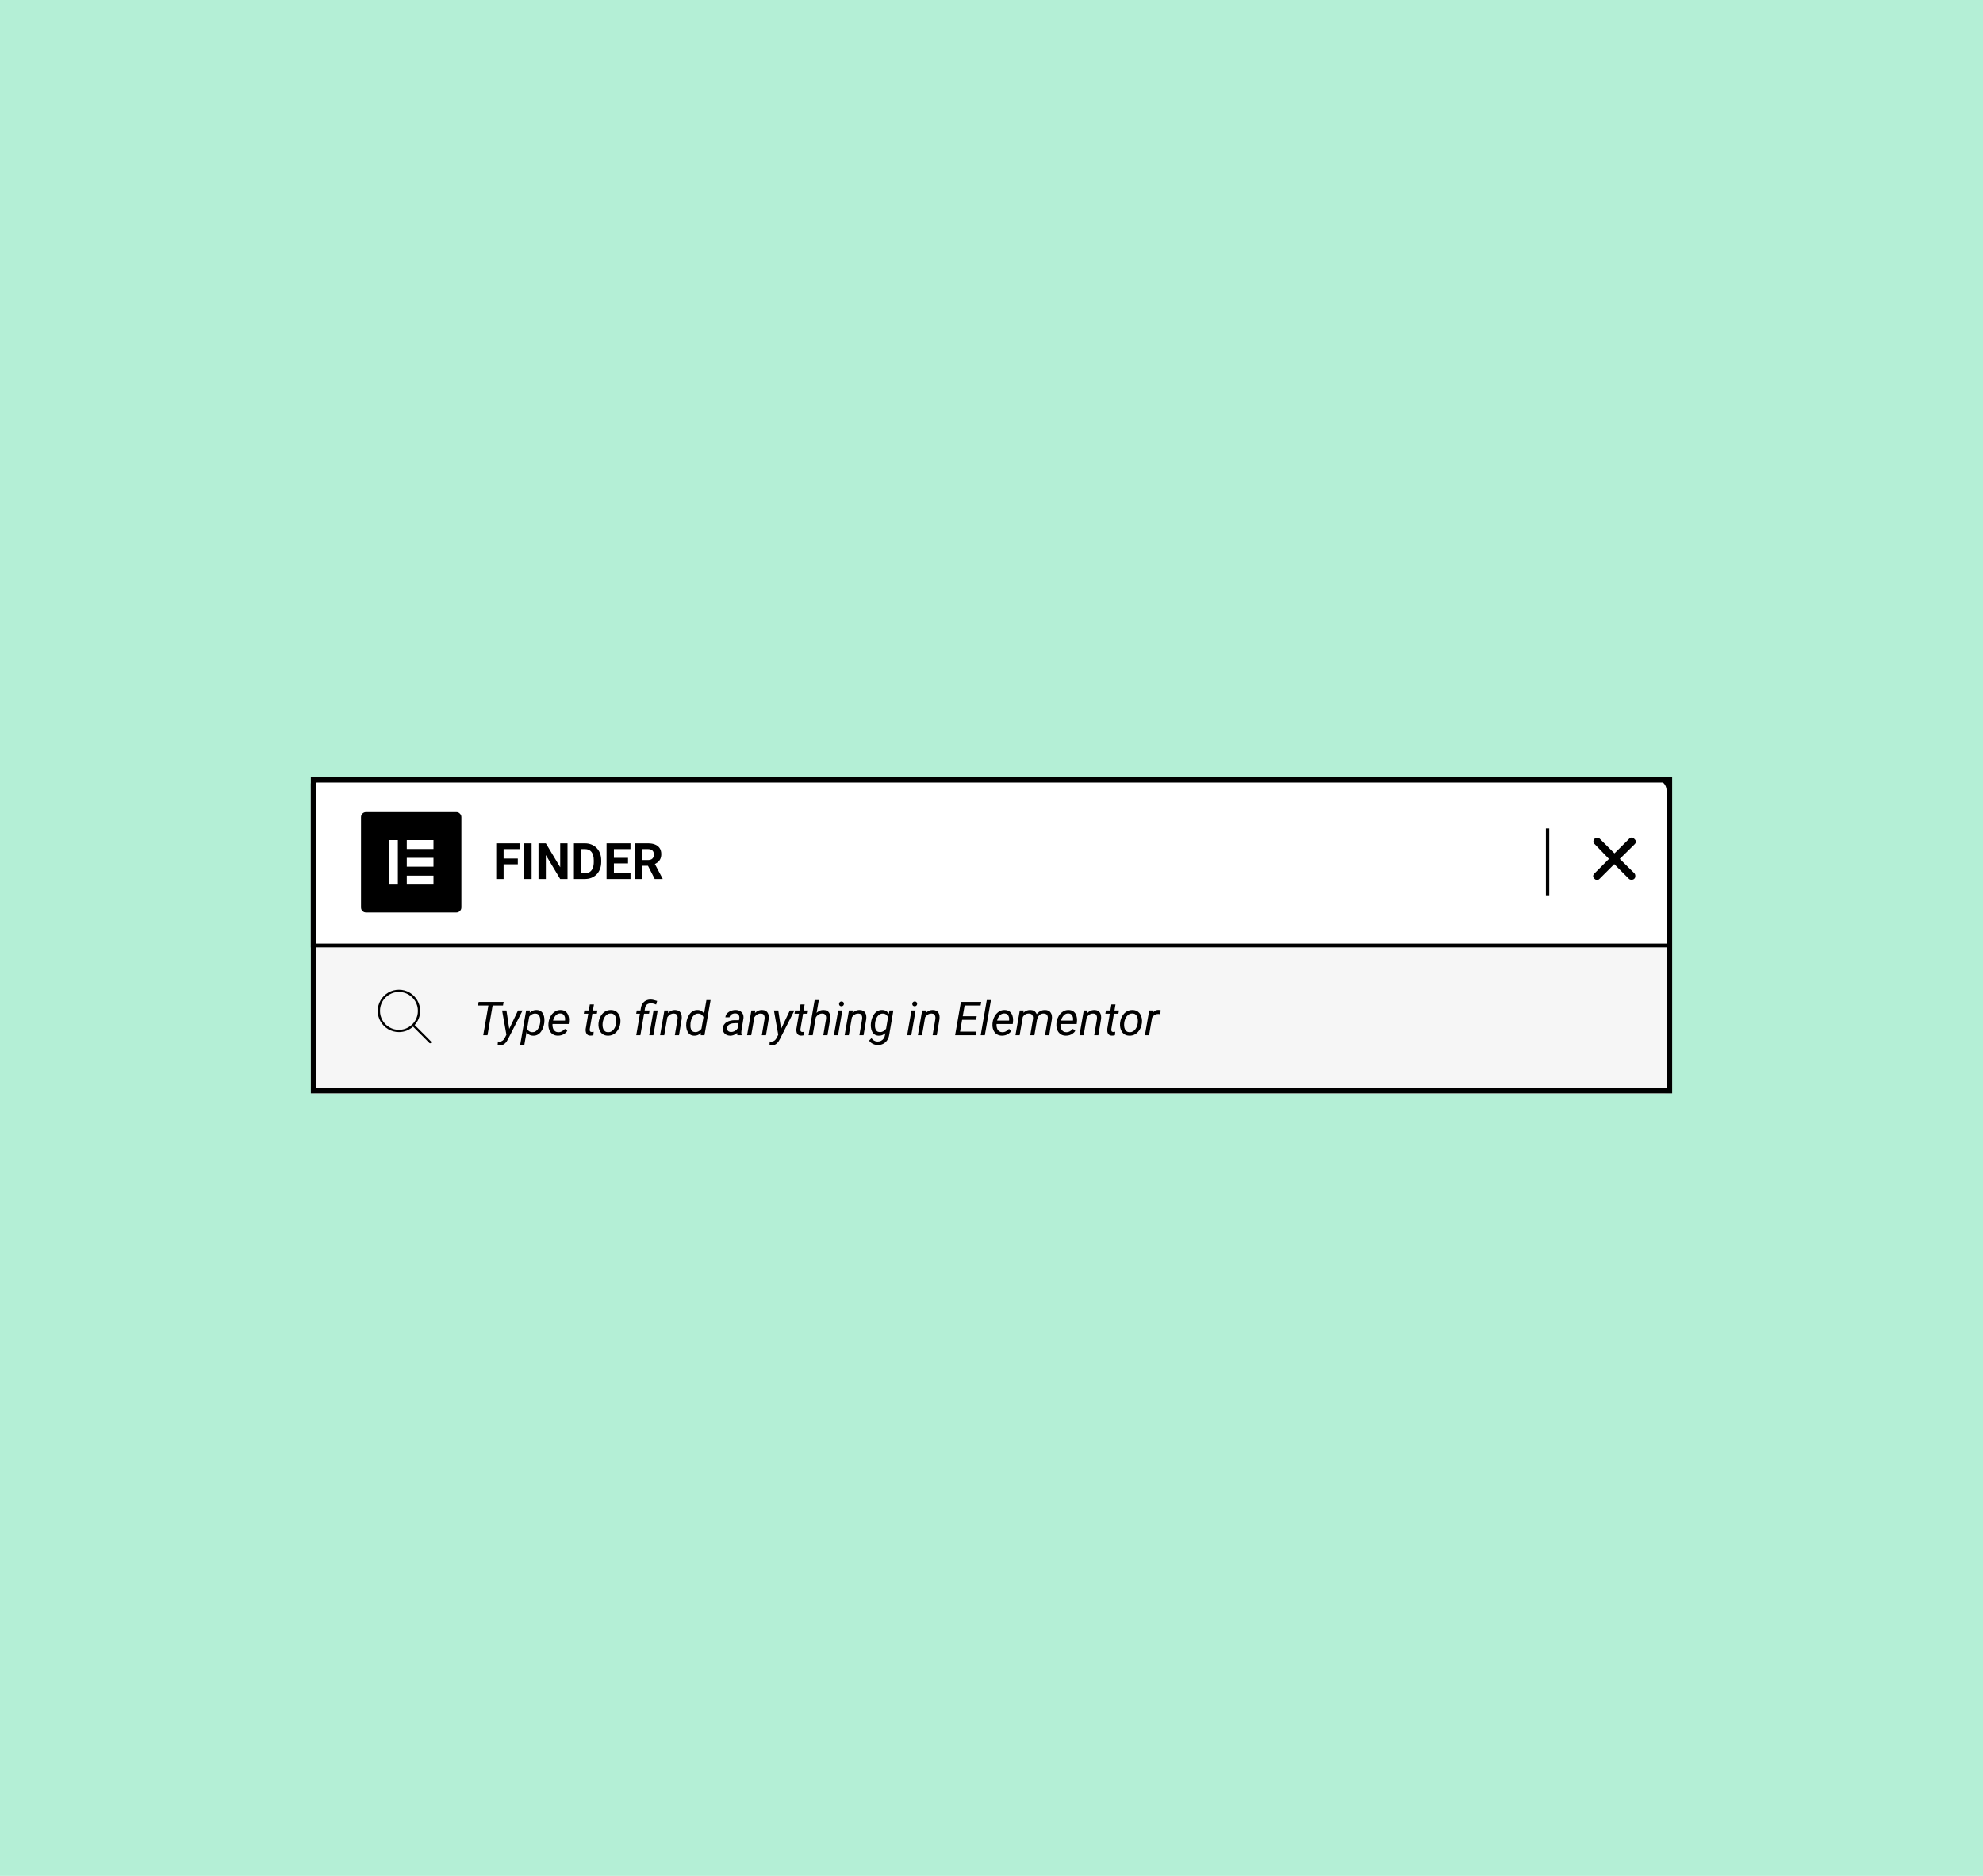 <svg xmlns="http://www.w3.org/2000/svg" width="370" height="350" viewBox="0 0 370 350" fill="none"><rect width="370" height="350" fill="#B4EFD6"></rect><g clip-path="url(#clip0_47_2315)"><rect x="58" y="145" width="254" height="59" fill="white"></rect><rect x="58" y="145.197" width="253.301" height="59.3" rx="1.873" fill="#F6F6F6"></rect><path d="M80.412 194.295L77.376 191.249C77.695 190.889 77.945 190.49 78.125 190.05C78.305 189.584 78.394 189.105 78.394 188.612C78.394 187.9 78.215 187.234 77.855 186.615C77.502 186.022 77.029 185.549 76.437 185.197C75.818 184.837 75.152 184.657 74.439 184.657C73.727 184.657 73.061 184.837 72.442 185.197C71.849 185.549 71.377 186.022 71.024 186.615C70.664 187.234 70.484 187.9 70.484 188.612C70.484 189.325 70.664 189.99 71.024 190.61C71.377 191.202 71.849 191.675 72.442 192.028C73.061 192.387 73.727 192.567 74.439 192.567C74.939 192.567 75.418 192.477 75.877 192.298C76.317 192.118 76.716 191.868 77.076 191.549L80.112 194.585C80.165 194.625 80.219 194.645 80.272 194.645C80.325 194.645 80.372 194.625 80.412 194.585C80.452 194.545 80.472 194.495 80.472 194.435C80.472 194.382 80.452 194.335 80.412 194.295ZM70.904 188.612C70.904 187.973 71.064 187.377 71.383 186.824C71.696 186.292 72.122 185.869 72.662 185.556C73.208 185.236 73.8 185.077 74.439 185.077C75.079 185.077 75.671 185.236 76.217 185.556C76.756 185.869 77.183 186.292 77.496 186.824C77.815 187.377 77.975 187.973 77.975 188.612C77.975 189.251 77.815 189.847 77.496 190.4C77.183 190.933 76.756 191.355 76.217 191.668C75.671 191.988 75.079 192.148 74.439 192.148C73.8 192.148 73.208 191.988 72.662 191.668C72.122 191.355 71.696 190.929 71.383 190.39C71.064 189.844 70.904 189.251 70.904 188.612Z" fill="black"></path><path d="M92.035 186.934L90.959 193.146H90.166L91.245 186.934H92.035ZM93.972 186.934L93.853 187.608H89.193L89.312 186.934H93.972ZM94.71 192.622L96.656 188.53H97.509L94.8 193.863C94.729 194.014 94.645 194.159 94.548 194.299C94.454 194.438 94.346 194.563 94.224 194.674C94.104 194.785 93.969 194.872 93.818 194.934C93.668 194.997 93.501 195.028 93.319 195.028C93.242 195.025 93.165 195.017 93.089 195.003C93.009 194.988 92.932 194.973 92.858 194.956L92.905 194.307C92.939 194.313 92.974 194.317 93.008 194.32C93.042 194.326 93.075 194.33 93.106 194.333C93.296 194.338 93.46 194.311 93.597 194.252C93.736 194.192 93.855 194.104 93.955 193.987C94.057 193.87 94.148 193.731 94.228 193.569L94.71 192.622ZM94.497 188.53L95.047 192.157L95.099 192.972L94.522 193.253L93.686 188.53H94.497ZM98.785 189.464L97.838 194.922H97.061L98.171 188.53H98.879L98.785 189.464ZM101.563 190.774L101.555 190.864C101.518 191.142 101.449 191.424 101.35 191.708C101.253 191.99 101.121 192.248 100.953 192.481C100.785 192.714 100.579 192.9 100.334 193.04C100.092 193.179 99.808 193.245 99.481 193.236C99.193 193.23 98.947 193.168 98.743 193.048C98.538 192.926 98.373 192.765 98.248 192.566C98.122 192.364 98.033 192.139 97.979 191.892C97.927 191.642 97.91 191.386 97.927 191.124L97.987 190.65C98.036 190.371 98.117 190.1 98.231 189.835C98.347 189.568 98.495 189.327 98.674 189.114C98.853 188.901 99.065 188.734 99.31 188.615C99.558 188.493 99.838 188.436 100.151 188.444C100.466 188.453 100.722 188.53 100.919 188.675C101.118 188.817 101.269 189.003 101.371 189.234C101.476 189.461 101.542 189.71 101.567 189.98C101.593 190.248 101.592 190.512 101.563 190.774ZM100.778 190.859L100.791 190.765C100.811 190.595 100.815 190.414 100.804 190.224C100.795 190.033 100.759 189.855 100.697 189.69C100.637 189.522 100.542 189.384 100.411 189.276C100.283 189.168 100.108 189.111 99.886 189.106C99.71 189.1 99.542 189.13 99.383 189.195C99.226 189.258 99.084 189.347 98.956 189.464C98.828 189.578 98.718 189.71 98.627 189.861C98.536 190.009 98.469 190.165 98.427 190.33L98.243 191.444C98.24 191.646 98.285 191.834 98.376 192.007C98.467 192.178 98.59 192.316 98.747 192.421C98.906 192.526 99.087 192.582 99.289 192.587C99.525 192.593 99.73 192.546 99.903 192.447C100.08 192.344 100.227 192.208 100.347 192.037C100.466 191.864 100.562 191.674 100.633 191.47C100.704 191.262 100.752 191.058 100.778 190.859ZM104.089 193.232C103.773 193.226 103.499 193.164 103.266 193.044C103.035 192.922 102.846 192.758 102.698 192.553C102.553 192.346 102.449 192.11 102.387 191.845C102.324 191.58 102.306 191.303 102.331 191.013L102.348 190.829C102.377 190.534 102.449 190.243 102.566 189.959C102.682 189.672 102.838 189.413 103.031 189.182C103.227 188.952 103.458 188.77 103.722 188.636C103.99 188.5 104.285 188.436 104.61 188.444C104.931 188.45 105.199 188.518 105.412 188.649C105.625 188.78 105.792 188.953 105.911 189.17C106.034 189.383 106.113 189.623 106.15 189.891C106.187 190.155 106.19 190.427 106.159 190.706L106.112 191.06H102.762L102.865 190.416L105.42 190.42L105.433 190.352C105.462 190.147 105.45 189.949 105.399 189.758C105.348 189.568 105.254 189.411 105.118 189.289C104.984 189.164 104.803 189.098 104.576 189.093C104.34 189.084 104.135 189.133 103.961 189.238C103.788 189.34 103.643 189.48 103.526 189.656C103.409 189.83 103.317 190.02 103.249 190.228C103.183 190.433 103.138 190.633 103.112 190.829L103.095 191.009C103.078 191.191 103.084 191.374 103.112 191.559C103.14 191.744 103.195 191.913 103.274 192.067C103.357 192.218 103.47 192.341 103.616 192.438C103.761 192.532 103.94 192.582 104.153 192.587C104.412 192.593 104.644 192.538 104.849 192.421C105.056 192.302 105.246 192.151 105.416 191.969L105.856 192.344C105.722 192.541 105.563 192.706 105.378 192.839C105.193 192.973 104.991 193.073 104.772 193.138C104.553 193.203 104.325 193.235 104.089 193.232ZM111.467 188.53L111.36 189.135H108.932L109.039 188.53H111.467ZM110.055 187.407H110.823L110.042 192.011C110.033 192.111 110.036 192.201 110.05 192.28C110.064 192.36 110.099 192.424 110.153 192.472C110.207 192.518 110.289 192.542 110.4 192.545C110.463 192.545 110.524 192.541 110.584 192.532C110.646 192.521 110.709 192.511 110.771 192.502L110.716 193.151C110.625 193.176 110.531 193.195 110.434 193.206C110.34 193.22 110.247 193.226 110.153 193.223C109.917 193.22 109.732 193.161 109.598 193.044C109.464 192.927 109.373 192.777 109.325 192.592C109.276 192.407 109.262 192.209 109.282 191.999L110.055 187.407ZM111.672 190.915L111.685 190.817C111.719 190.507 111.795 190.208 111.915 189.921C112.037 189.633 112.198 189.377 112.397 189.153C112.596 188.928 112.832 188.751 113.105 188.623C113.379 188.495 113.683 188.436 114.019 188.444C114.343 188.45 114.62 188.52 114.851 188.653C115.084 188.787 115.272 188.965 115.414 189.187C115.559 189.406 115.66 189.653 115.717 189.929C115.774 190.205 115.788 190.49 115.76 190.783L115.751 190.881C115.714 191.191 115.634 191.488 115.512 191.772C115.39 192.057 115.228 192.31 115.026 192.532C114.827 192.754 114.59 192.929 114.317 193.057C114.044 193.182 113.741 193.24 113.408 193.232C113.087 193.226 112.81 193.158 112.576 193.027C112.346 192.893 112.16 192.717 112.017 192.498C111.875 192.279 111.776 192.033 111.719 191.76C111.662 191.487 111.646 191.205 111.672 190.915ZM112.453 190.817L112.444 190.919C112.424 191.098 112.423 191.285 112.44 191.478C112.46 191.672 112.505 191.851 112.576 192.016C112.65 192.181 112.757 192.316 112.896 192.421C113.036 192.526 113.216 192.582 113.438 192.587C113.674 192.593 113.882 192.548 114.061 192.451C114.241 192.351 114.393 192.218 114.518 192.05C114.646 191.882 114.747 191.696 114.821 191.491C114.898 191.286 114.949 191.083 114.974 190.881L114.983 190.783C115.003 190.603 115.003 190.417 114.983 190.224C114.966 190.027 114.92 189.845 114.846 189.677C114.775 189.507 114.67 189.369 114.531 189.263C114.391 189.155 114.211 189.098 113.989 189.093C113.753 189.084 113.544 189.131 113.361 189.234C113.182 189.333 113.03 189.468 112.905 189.639C112.78 189.81 112.679 189.999 112.602 190.206C112.528 190.411 112.478 190.615 112.453 190.817ZM119.489 193.146H118.717L119.574 188.133C119.62 187.794 119.724 187.501 119.886 187.254C120.048 187.006 120.26 186.817 120.522 186.686C120.786 186.552 121.092 186.488 121.439 186.494C121.641 186.5 121.839 186.53 122.032 186.584C122.228 186.635 122.422 186.692 122.612 186.754L122.425 187.429C122.274 187.36 122.117 187.305 121.955 187.262C121.796 187.22 121.634 187.198 121.469 187.198C121.153 187.193 120.899 187.269 120.705 187.429C120.515 187.585 120.395 187.818 120.347 188.128L119.489 193.146ZM121.209 188.53L121.098 189.135H118.704L118.815 188.53H121.209ZM122.715 188.53L121.913 193.146H121.14L121.943 188.53H122.715ZM124.558 189.562L123.935 193.146H123.163L123.965 188.53H124.695L124.558 189.562ZM124.2 190.663L123.884 190.655C123.924 190.379 123.996 190.108 124.102 189.844C124.21 189.576 124.351 189.336 124.524 189.123C124.7 188.909 124.91 188.741 125.151 188.619C125.396 188.494 125.675 188.436 125.988 188.444C126.235 188.45 126.441 188.498 126.606 188.589C126.774 188.677 126.905 188.798 126.999 188.952C127.093 189.106 127.155 189.283 127.187 189.485C127.218 189.684 127.221 189.896 127.195 190.121L126.692 193.146H125.915L126.427 190.108C126.447 189.923 126.44 189.757 126.406 189.609C126.375 189.458 126.303 189.339 126.193 189.251C126.084 189.16 125.928 189.111 125.723 189.106C125.507 189.1 125.312 189.141 125.139 189.229C124.965 189.318 124.813 189.438 124.682 189.592C124.554 189.743 124.449 189.912 124.366 190.1C124.287 190.285 124.231 190.472 124.2 190.663ZM130.835 192.203L131.808 186.592H132.585L131.445 193.146H130.741L130.835 192.203ZM128.053 190.923L128.062 190.834C128.098 190.549 128.167 190.265 128.266 189.98C128.369 189.696 128.507 189.436 128.68 189.199C128.854 188.963 129.064 188.776 129.312 188.636C129.559 188.497 129.848 188.431 130.178 188.44C130.474 188.448 130.721 188.518 130.92 188.649C131.12 188.78 131.276 188.953 131.39 189.17C131.506 189.383 131.585 189.618 131.625 189.874C131.667 190.13 131.68 190.387 131.663 190.646L131.616 191.039C131.568 191.314 131.488 191.585 131.377 191.849C131.266 192.114 131.122 192.353 130.946 192.566C130.773 192.777 130.563 192.943 130.319 193.065C130.077 193.188 129.8 193.245 129.487 193.236C129.185 193.225 128.935 193.146 128.736 193.001C128.539 192.856 128.386 192.67 128.275 192.442C128.167 192.212 128.096 191.965 128.062 191.7C128.03 191.433 128.027 191.174 128.053 190.923ZM128.847 190.825L128.838 190.915C128.818 191.085 128.811 191.266 128.817 191.457C128.825 191.644 128.858 191.822 128.915 191.99C128.972 192.155 129.064 192.292 129.192 192.4C129.32 192.505 129.494 192.562 129.713 192.57C129.946 192.576 130.162 192.523 130.361 192.413C130.561 192.302 130.731 192.154 130.874 191.969C131.016 191.784 131.118 191.583 131.181 191.367L131.347 190.33C131.356 190.174 131.337 190.024 131.292 189.882C131.246 189.737 131.178 189.608 131.087 189.494C130.999 189.38 130.889 189.289 130.758 189.221C130.63 189.15 130.487 189.113 130.327 189.11C130.088 189.101 129.882 189.148 129.709 189.251C129.535 189.35 129.389 189.485 129.269 189.656C129.152 189.824 129.06 190.01 128.992 190.215C128.923 190.42 128.875 190.623 128.847 190.825ZM137.569 192.357L137.953 189.972C137.972 189.795 137.955 189.64 137.901 189.507C137.85 189.373 137.763 189.269 137.641 189.195C137.522 189.121 137.371 189.081 137.189 189.076C137.029 189.073 136.873 189.098 136.719 189.153C136.569 189.207 136.438 189.288 136.327 189.396C136.216 189.504 136.143 189.64 136.109 189.805L135.341 189.81C135.361 189.579 135.434 189.379 135.559 189.208C135.684 189.034 135.84 188.891 136.028 188.777C136.216 188.66 136.418 188.575 136.634 188.521C136.85 188.464 137.061 188.437 137.266 188.44C137.576 188.446 137.844 188.512 138.072 188.64C138.302 188.766 138.476 188.942 138.593 189.17C138.709 189.397 138.752 189.67 138.721 189.989L138.366 192.139C138.341 192.296 138.325 192.454 138.32 192.613C138.317 192.77 138.335 192.923 138.375 193.074L138.366 193.146L137.586 193.151C137.554 193.02 137.539 192.888 137.539 192.754C137.541 192.62 137.551 192.488 137.569 192.357ZM138.042 190.347L137.953 190.902L137.223 190.898C137.069 190.898 136.907 190.909 136.736 190.932C136.566 190.955 136.404 190.997 136.25 191.06C136.096 191.122 135.967 191.214 135.862 191.333C135.756 191.45 135.692 191.602 135.67 191.79C135.653 191.943 135.671 192.077 135.725 192.191C135.782 192.302 135.867 192.388 135.981 192.451C136.095 192.514 136.227 192.546 136.378 192.549C136.574 192.552 136.768 192.514 136.958 192.434C137.149 192.354 137.315 192.24 137.458 192.093C137.6 191.945 137.698 191.774 137.752 191.58L138.034 191.96C137.98 192.148 137.891 192.322 137.769 192.481C137.647 192.637 137.502 192.772 137.334 192.886C137.169 193 136.991 193.088 136.8 193.151C136.61 193.213 136.419 193.243 136.229 193.24C135.97 193.235 135.735 193.176 135.525 193.065C135.317 192.954 135.152 192.799 135.03 192.6C134.91 192.398 134.859 192.164 134.876 191.896C134.893 191.603 134.97 191.357 135.106 191.158C135.243 190.959 135.418 190.8 135.631 190.68C135.847 190.561 136.084 190.475 136.34 190.424C136.596 190.37 136.849 190.343 137.099 190.343L138.042 190.347ZM140.79 189.562L140.167 193.146H139.395L140.197 188.53H140.927L140.79 189.562ZM140.432 190.663L140.116 190.655C140.156 190.379 140.228 190.108 140.334 189.844C140.442 189.576 140.582 189.336 140.756 189.123C140.932 188.909 141.141 188.741 141.383 188.619C141.628 188.494 141.907 188.436 142.22 188.444C142.467 188.45 142.673 188.498 142.838 188.589C143.006 188.677 143.137 188.798 143.231 188.952C143.325 189.106 143.387 189.283 143.419 189.485C143.45 189.684 143.453 189.896 143.427 190.121L142.924 193.146H142.147L142.659 190.108C142.679 189.923 142.672 189.757 142.638 189.609C142.606 189.458 142.535 189.339 142.424 189.251C142.316 189.16 142.16 189.111 141.955 189.106C141.739 189.1 141.544 189.141 141.37 189.229C141.197 189.318 141.045 189.438 140.914 189.592C140.786 189.743 140.681 189.912 140.598 190.1C140.518 190.285 140.463 190.472 140.432 190.663ZM145.428 192.622L147.374 188.53H148.228L145.518 193.863C145.447 194.014 145.363 194.159 145.266 194.299C145.172 194.438 145.064 194.563 144.942 194.674C144.823 194.785 144.687 194.872 144.537 194.934C144.386 194.997 144.219 195.028 144.037 195.028C143.961 195.025 143.884 195.017 143.807 195.003C143.727 194.988 143.65 194.973 143.577 194.956L143.623 194.307C143.658 194.313 143.692 194.317 143.726 194.32C143.76 194.326 143.793 194.33 143.824 194.333C144.015 194.338 144.178 194.311 144.315 194.252C144.454 194.192 144.574 194.104 144.673 193.987C144.776 193.87 144.867 193.731 144.946 193.569L145.428 192.622ZM145.215 188.53L145.766 192.157L145.817 192.972L145.241 193.253L144.404 188.53H145.215ZM150.775 188.53L150.668 189.135H148.24L148.347 188.53H150.775ZM149.363 187.407H150.131L149.35 192.011C149.341 192.111 149.344 192.201 149.358 192.28C149.373 192.36 149.407 192.424 149.461 192.472C149.515 192.518 149.597 192.542 149.708 192.545C149.771 192.545 149.832 192.541 149.892 192.532C149.954 192.521 150.017 192.511 150.08 192.502L150.024 193.151C149.933 193.176 149.839 193.195 149.742 193.206C149.649 193.22 149.555 193.226 149.461 193.223C149.225 193.22 149.04 193.161 148.906 193.044C148.772 192.927 148.681 192.777 148.633 192.592C148.585 192.407 148.57 192.209 148.59 191.999L149.363 187.407ZM152.776 186.592L151.637 193.146H150.865L152.004 186.592H152.776ZM151.902 190.663L151.586 190.655C151.626 190.379 151.698 190.108 151.803 189.844C151.912 189.576 152.052 189.336 152.226 189.123C152.402 188.909 152.611 188.741 152.853 188.619C153.098 188.494 153.377 188.436 153.689 188.444C153.937 188.45 154.143 188.498 154.308 188.589C154.476 188.677 154.607 188.798 154.701 188.952C154.795 189.106 154.857 189.283 154.889 189.485C154.92 189.684 154.923 189.896 154.897 190.121L154.394 193.146H153.617L154.129 190.108C154.149 189.923 154.142 189.757 154.108 189.609C154.076 189.458 154.005 189.339 153.894 189.251C153.786 189.16 153.63 189.111 153.425 189.106C153.209 189.1 153.014 189.141 152.84 189.229C152.667 189.318 152.515 189.438 152.384 189.592C152.256 189.743 152.15 189.912 152.068 190.1C151.988 190.285 151.933 190.472 151.902 190.663ZM157.171 188.53L156.369 193.146H155.597L156.399 188.53H157.171ZM156.553 187.318C156.553 187.184 156.594 187.073 156.676 186.985C156.762 186.894 156.871 186.847 157.005 186.844C157.139 186.841 157.248 186.882 157.334 186.968C157.422 187.053 157.464 187.161 157.462 187.292C157.462 187.423 157.417 187.532 157.329 187.621C157.244 187.706 157.136 187.75 157.005 187.753C156.874 187.756 156.766 187.717 156.681 187.638C156.595 187.555 156.553 187.449 156.553 187.318ZM158.993 189.562L158.37 193.146H157.598L158.4 188.53H159.13L158.993 189.562ZM158.635 190.663L158.319 190.655C158.359 190.379 158.432 190.108 158.537 189.844C158.645 189.576 158.786 189.336 158.959 189.123C159.136 188.909 159.345 188.741 159.587 188.619C159.831 188.494 160.11 188.436 160.423 188.444C160.67 188.45 160.877 188.498 161.042 188.589C161.209 188.677 161.34 188.798 161.434 188.952C161.528 189.106 161.591 189.283 161.622 189.485C161.653 189.684 161.656 189.896 161.63 190.121L161.127 193.146H160.35L160.862 190.108C160.882 189.923 160.875 189.757 160.841 189.609C160.81 189.458 160.739 189.339 160.628 189.251C160.52 189.16 160.363 189.111 160.158 189.106C159.942 189.1 159.747 189.141 159.574 189.229C159.4 189.318 159.248 189.438 159.117 189.592C158.989 189.743 158.884 189.912 158.801 190.1C158.722 190.285 158.666 190.472 158.635 190.663ZM165.983 188.53H166.691L165.919 193.044C165.865 193.428 165.741 193.767 165.548 194.06C165.357 194.353 165.107 194.58 164.797 194.742C164.489 194.905 164.138 194.981 163.743 194.973C163.535 194.967 163.332 194.932 163.132 194.866C162.933 194.801 162.75 194.708 162.582 194.589C162.414 194.469 162.273 194.323 162.16 194.149L162.603 193.688C162.737 193.879 162.895 194.03 163.077 194.141C163.262 194.254 163.472 194.316 163.709 194.324C163.967 194.33 164.196 194.282 164.396 194.179C164.597 194.08 164.761 193.936 164.886 193.748C165.014 193.56 165.098 193.34 165.138 193.087L165.744 189.507L165.983 188.53ZM162.497 190.923L162.509 190.829C162.544 190.545 162.61 190.261 162.71 189.976C162.812 189.692 162.949 189.433 163.12 189.199C163.29 188.963 163.499 188.777 163.747 188.64C163.994 188.501 164.283 188.434 164.613 188.44C164.912 188.448 165.161 188.518 165.36 188.649C165.559 188.78 165.715 188.953 165.829 189.17C165.946 189.383 166.024 189.618 166.064 189.874C166.107 190.13 166.119 190.387 166.102 190.646L166.055 191.039C166.007 191.314 165.927 191.585 165.816 191.849C165.706 192.114 165.562 192.353 165.385 192.566C165.209 192.777 164.999 192.943 164.754 193.065C164.512 193.188 164.236 193.245 163.926 193.236C163.622 193.225 163.37 193.146 163.171 193.001C162.975 192.856 162.822 192.67 162.714 192.442C162.606 192.212 162.536 191.965 162.505 191.7C162.474 191.433 162.471 191.174 162.497 190.923ZM163.286 190.825L163.273 190.919C163.253 191.09 163.248 191.269 163.256 191.457C163.265 191.644 163.297 191.822 163.354 191.99C163.411 192.155 163.502 192.292 163.627 192.4C163.755 192.505 163.929 192.56 164.148 192.566C164.381 192.575 164.597 192.523 164.797 192.413C164.996 192.302 165.166 192.154 165.309 191.969C165.451 191.784 165.553 191.583 165.616 191.367L165.782 190.33C165.791 190.174 165.772 190.023 165.727 189.878C165.681 189.733 165.613 189.603 165.522 189.49C165.434 189.376 165.326 189.285 165.198 189.217C165.07 189.148 164.925 189.113 164.762 189.11C164.524 189.101 164.317 189.148 164.144 189.251C163.97 189.35 163.824 189.485 163.704 189.656C163.588 189.827 163.495 190.014 163.427 190.219C163.359 190.424 163.312 190.626 163.286 190.825ZM170.835 188.53L170.032 193.146H169.26L170.062 188.53H170.835ZM170.216 187.318C170.216 187.184 170.257 187.073 170.34 186.985C170.425 186.894 170.534 186.847 170.668 186.844C170.802 186.841 170.911 186.882 170.997 186.968C171.085 187.053 171.128 187.161 171.125 187.292C171.125 187.423 171.081 187.532 170.992 187.621C170.907 187.706 170.799 187.75 170.668 187.753C170.537 187.756 170.429 187.717 170.344 187.638C170.258 187.555 170.216 187.449 170.216 187.318ZM172.657 189.562L172.034 193.146H171.261L172.063 188.53H172.793L172.657 189.562ZM172.298 190.663L171.982 190.655C172.022 190.379 172.095 190.108 172.2 189.844C172.308 189.576 172.449 189.336 172.622 189.123C172.799 188.909 173.008 188.741 173.25 188.619C173.494 188.494 173.773 188.436 174.086 188.444C174.334 188.45 174.54 188.498 174.705 188.589C174.873 188.677 175.003 188.798 175.097 188.952C175.191 189.106 175.254 189.283 175.285 189.485C175.316 189.684 175.319 189.896 175.294 190.121L174.79 193.146H174.013L174.526 190.108C174.545 189.923 174.538 189.757 174.504 189.609C174.473 189.458 174.402 189.339 174.291 189.251C174.183 189.16 174.026 189.111 173.821 189.106C173.605 189.1 173.41 189.141 173.237 189.229C173.063 189.318 172.911 189.438 172.78 189.592C172.652 189.743 172.547 189.912 172.465 190.1C172.385 190.285 172.329 190.472 172.298 190.663ZM182.168 192.477L182.048 193.146H178.852L178.968 192.477H182.168ZM180.098 186.934L179.019 193.146H178.212L179.292 186.934H180.098ZM182.24 189.605L182.125 190.275H179.347L179.467 189.605H182.24ZM183.085 186.934L182.966 187.608H179.812L179.932 186.934H183.085ZM184.894 186.592L183.755 193.146H182.983L184.118 186.592H184.894ZM186.938 193.232C186.623 193.226 186.348 193.164 186.115 193.044C185.884 192.922 185.695 192.758 185.547 192.553C185.402 192.346 185.298 192.11 185.236 191.845C185.173 191.58 185.155 191.303 185.18 191.013L185.197 190.829C185.226 190.534 185.298 190.243 185.415 189.959C185.532 189.672 185.687 189.413 185.88 189.182C186.076 188.952 186.307 188.77 186.571 188.636C186.839 188.5 187.135 188.436 187.459 188.444C187.78 188.45 188.048 188.518 188.261 188.649C188.475 188.78 188.641 188.953 188.76 189.17C188.883 189.383 188.962 189.623 188.999 189.891C189.036 190.155 189.039 190.427 189.008 190.706L188.961 191.06H185.611L185.714 190.416L188.27 190.42L188.283 190.352C188.311 190.147 188.3 189.949 188.248 189.758C188.197 189.568 188.103 189.411 187.967 189.289C187.833 189.164 187.652 189.098 187.425 189.093C187.189 189.084 186.984 189.133 186.81 189.238C186.637 189.34 186.492 189.48 186.375 189.656C186.259 189.83 186.166 190.02 186.098 190.228C186.032 190.433 185.987 190.633 185.961 190.829L185.944 191.009C185.927 191.191 185.933 191.374 185.961 191.559C185.99 191.744 186.044 191.913 186.123 192.067C186.206 192.218 186.32 192.341 186.465 192.438C186.61 192.532 186.789 192.582 187.002 192.587C187.261 192.593 187.493 192.538 187.698 192.421C187.906 192.302 188.095 192.151 188.265 191.969L188.705 192.344C188.571 192.541 188.412 192.706 188.227 192.839C188.042 192.973 187.84 193.073 187.621 193.138C187.402 193.203 187.175 193.235 186.938 193.232ZM190.881 189.494L190.25 193.146H189.473L190.275 188.53H191.009L190.881 189.494ZM190.536 190.663L190.186 190.655C190.225 190.367 190.297 190.09 190.399 189.822C190.501 189.555 190.638 189.316 190.809 189.106C190.982 188.895 191.191 188.73 191.436 188.611C191.681 188.491 191.964 188.436 192.285 188.444C192.524 188.45 192.726 188.497 192.891 188.585C193.056 188.67 193.188 188.788 193.288 188.939C193.39 189.087 193.458 189.258 193.493 189.451C193.53 189.645 193.538 189.851 193.518 190.07L193.002 193.146H192.23L192.742 190.104C192.764 189.911 192.753 189.74 192.707 189.592C192.665 189.444 192.584 189.327 192.464 189.242C192.345 189.154 192.183 189.107 191.978 189.101C191.747 189.096 191.547 189.135 191.376 189.221C191.208 189.306 191.067 189.424 190.954 189.575C190.843 189.723 190.753 189.892 190.685 190.083C190.617 190.27 190.567 190.464 190.536 190.663ZM193.518 190.228L192.963 190.39C192.998 190.125 193.069 189.875 193.177 189.639C193.288 189.403 193.431 189.194 193.608 189.012C193.784 188.83 193.989 188.687 194.222 188.585C194.456 188.483 194.713 188.434 194.995 188.44C195.245 188.446 195.457 188.493 195.63 188.581C195.804 188.666 195.942 188.784 196.044 188.935C196.15 189.086 196.219 189.262 196.253 189.464C196.29 189.663 196.296 189.879 196.27 190.113L195.763 193.146H194.986L195.498 190.1C195.521 189.904 195.511 189.731 195.468 189.583C195.428 189.436 195.349 189.32 195.229 189.238C195.11 189.153 194.945 189.108 194.734 189.106C194.566 189.1 194.413 189.125 194.273 189.182C194.134 189.239 194.013 189.32 193.911 189.426C193.808 189.528 193.723 189.647 193.655 189.784C193.589 189.921 193.544 190.069 193.518 190.228ZM198.869 193.232C198.553 193.226 198.279 193.164 198.046 193.044C197.815 192.922 197.626 192.758 197.478 192.553C197.333 192.346 197.229 192.11 197.167 191.845C197.104 191.58 197.085 191.303 197.111 191.013L197.128 190.829C197.157 190.534 197.229 190.243 197.346 189.959C197.462 189.672 197.617 189.413 197.811 189.182C198.007 188.952 198.238 188.77 198.502 188.636C198.77 188.5 199.065 188.436 199.39 188.444C199.711 188.45 199.979 188.518 200.192 188.649C200.405 188.78 200.572 188.953 200.691 189.17C200.813 189.383 200.893 189.623 200.93 189.891C200.967 190.155 200.97 190.427 200.939 190.706L200.892 191.06H197.542L197.644 190.416L200.2 190.42L200.213 190.352C200.242 190.147 200.23 189.949 200.179 189.758C200.128 189.568 200.034 189.411 199.897 189.289C199.764 189.164 199.583 189.098 199.356 189.093C199.119 189.084 198.915 189.133 198.741 189.238C198.568 189.34 198.422 189.48 198.306 189.656C198.189 189.83 198.097 190.02 198.028 190.228C197.963 190.433 197.918 190.633 197.892 190.829L197.875 191.009C197.858 191.191 197.863 191.374 197.892 191.559C197.92 191.744 197.974 191.913 198.054 192.067C198.137 192.218 198.25 192.341 198.395 192.438C198.541 192.532 198.72 192.582 198.933 192.587C199.192 192.593 199.424 192.538 199.629 192.421C199.836 192.302 200.025 192.151 200.196 191.969L200.636 192.344C200.502 192.541 200.343 192.706 200.158 192.839C199.973 192.973 199.771 193.073 199.552 193.138C199.333 193.203 199.105 193.235 198.869 193.232ZM202.808 189.562L202.185 193.146H201.412L202.214 188.53H202.944L202.808 189.562ZM202.449 190.663L202.133 190.655C202.173 190.379 202.246 190.108 202.351 189.844C202.459 189.576 202.6 189.336 202.773 189.123C202.95 188.909 203.159 188.741 203.401 188.619C203.645 188.494 203.924 188.436 204.237 188.444C204.485 188.45 204.691 188.498 204.856 188.589C205.024 188.677 205.154 188.798 205.248 188.952C205.342 189.106 205.405 189.283 205.436 189.485C205.467 189.684 205.47 189.896 205.445 190.121L204.941 193.146H204.165L204.677 190.108C204.696 189.923 204.689 189.757 204.655 189.609C204.624 189.458 204.553 189.339 204.442 189.251C204.334 189.16 204.177 189.111 203.972 189.106C203.756 189.1 203.561 189.141 203.388 189.229C203.214 189.318 203.062 189.438 202.931 189.592C202.803 189.743 202.698 189.912 202.616 190.1C202.536 190.285 202.48 190.472 202.449 190.663ZM208.781 188.53L208.675 189.135H206.247L206.354 188.53H208.781ZM207.369 187.407H208.137L207.356 192.011C207.348 192.111 207.351 192.201 207.365 192.28C207.379 192.36 207.413 192.424 207.467 192.472C207.521 192.518 207.604 192.542 207.715 192.545C207.777 192.545 207.838 192.541 207.898 192.532C207.961 192.521 208.023 192.511 208.086 192.502L208.03 193.151C207.939 193.176 207.846 193.195 207.749 193.206C207.655 193.22 207.561 193.226 207.467 193.223C207.231 193.22 207.046 193.161 206.912 193.044C206.779 192.927 206.688 192.777 206.639 192.592C206.591 192.407 206.577 192.209 206.597 191.999L207.369 187.407ZM208.986 190.915L208.999 190.817C209.033 190.507 209.11 190.208 209.23 189.921C209.352 189.633 209.513 189.377 209.712 189.153C209.911 188.928 210.147 188.751 210.42 188.623C210.693 188.495 210.997 188.436 211.333 188.444C211.657 188.45 211.935 188.52 212.165 188.653C212.399 188.787 212.586 188.965 212.728 189.187C212.874 189.406 212.975 189.653 213.031 189.929C213.088 190.205 213.103 190.49 213.074 190.783L213.066 190.881C213.029 191.191 212.949 191.488 212.827 191.772C212.704 192.057 212.542 192.31 212.34 192.532C212.141 192.754 211.905 192.929 211.632 193.057C211.359 193.182 211.056 193.24 210.723 193.232C210.402 193.226 210.124 193.158 209.891 193.027C209.66 192.893 209.474 192.717 209.332 192.498C209.19 192.279 209.09 192.033 209.033 191.76C208.976 191.487 208.961 191.205 208.986 190.915ZM209.767 190.817L209.759 190.919C209.739 191.098 209.737 191.285 209.754 191.478C209.774 191.672 209.82 191.851 209.891 192.016C209.965 192.181 210.072 192.316 210.211 192.421C210.35 192.526 210.531 192.582 210.753 192.587C210.989 192.593 211.197 192.548 211.376 192.451C211.555 192.351 211.707 192.218 211.832 192.05C211.96 191.882 212.061 191.696 212.135 191.491C212.212 191.286 212.263 191.083 212.289 190.881L212.298 190.783C212.317 190.603 212.317 190.417 212.298 190.224C212.28 190.027 212.235 189.845 212.161 189.677C212.09 189.507 211.985 189.369 211.845 189.263C211.706 189.155 211.525 189.098 211.303 189.093C211.067 189.084 210.858 189.131 210.676 189.234C210.497 189.333 210.345 189.468 210.219 189.639C210.094 189.81 209.993 189.999 209.917 190.206C209.843 190.411 209.793 190.615 209.767 190.817ZM215.067 189.289L214.397 193.146H213.625L214.427 188.53H215.178L215.067 189.289ZM216.565 188.491L216.492 189.234C216.432 189.222 216.371 189.212 216.309 189.204C216.249 189.195 216.189 189.191 216.129 189.191C215.944 189.188 215.778 189.217 215.63 189.276C215.485 189.333 215.356 189.414 215.242 189.519C215.131 189.625 215.036 189.748 214.956 189.891C214.879 190.033 214.818 190.187 214.772 190.352L214.529 190.48C214.56 190.249 214.612 190.013 214.683 189.771C214.757 189.529 214.858 189.306 214.986 189.101C215.117 188.896 215.28 188.732 215.476 188.606C215.676 188.481 215.915 188.423 216.193 188.431C216.256 188.431 216.317 188.437 216.377 188.448C216.439 188.46 216.502 188.474 216.565 188.491Z" fill="black"></path><path d="M58 147.444C58 146.203 59.006 145.197 60.246 145.197H309.055C310.296 145.197 311.301 146.203 311.301 147.444V176.408H58V147.444Z" fill="white" stroke="black" stroke-width="0.7"></path><path d="M93.966 157.343V164H92.594V157.343H93.966ZM96.618 160.187V161.257H93.591V160.187H96.618ZM96.938 157.343V158.418H93.591V157.343H96.938ZM99.192 157.343V164H97.825V157.343H99.192ZM105.894 157.343V164H104.522L101.848 159.538V164H100.476V157.343H101.848L104.527 161.81V157.343H105.894ZM109.131 164H107.681L107.691 162.93H109.131C109.49 162.93 109.794 162.849 110.041 162.688C110.287 162.523 110.473 162.284 110.598 161.97C110.726 161.656 110.79 161.277 110.79 160.832V160.507C110.79 160.166 110.754 159.866 110.681 159.606C110.61 159.347 110.505 159.129 110.365 158.953C110.225 158.776 110.053 158.643 109.848 158.555C109.644 158.463 109.41 158.418 109.144 158.418H107.654V157.343H109.144C109.589 157.343 109.996 157.42 110.365 157.572C110.737 157.721 111.059 157.936 111.33 158.217C111.601 158.497 111.81 158.832 111.956 159.222C112.105 159.61 112.18 160.041 112.18 160.516V160.832C112.18 161.304 112.105 161.735 111.956 162.126C111.81 162.516 111.601 162.851 111.33 163.131C111.062 163.409 110.74 163.624 110.365 163.776C109.993 163.925 109.582 164 109.131 164ZM108.459 157.343V164H107.087V157.343H108.459ZM117.644 162.93V164H114.1V162.93H117.644ZM114.548 157.343V164H113.177V157.343H114.548ZM117.182 160.054V161.097H114.1V160.054H117.182ZM117.639 157.343V158.418H114.1V157.343H117.639ZM118.444 157.343H120.926C121.435 157.343 121.872 157.42 122.238 157.572C122.607 157.724 122.89 157.95 123.089 158.249C123.287 158.547 123.386 158.915 123.386 159.35C123.386 159.707 123.325 160.013 123.203 160.269C123.084 160.522 122.915 160.734 122.695 160.905C122.479 161.072 122.224 161.207 121.932 161.307L121.498 161.536H119.34L119.331 160.466H120.935C121.176 160.466 121.376 160.423 121.534 160.338C121.693 160.253 121.812 160.134 121.891 159.981C121.973 159.829 122.014 159.652 122.014 159.451C122.014 159.238 121.975 159.053 121.895 158.898C121.816 158.742 121.696 158.624 121.534 158.541C121.373 158.459 121.17 158.418 120.926 158.418H119.815V164H118.444V157.343ZM122.165 164L120.647 161.033L122.096 161.024L123.633 163.936V164H122.165Z" fill="black"></path><path d="M85.153 151.522H68.3C68.037 151.522 67.813 151.616 67.625 151.803C67.451 151.978 67.363 152.196 67.363 152.458V169.312C67.363 169.574 67.451 169.793 67.625 169.968C67.813 170.155 68.037 170.248 68.3 170.248H85.153C85.415 170.248 85.634 170.155 85.809 169.968C85.996 169.793 86.09 169.574 86.09 169.312V152.458C86.09 152.196 85.996 151.978 85.809 151.803C85.634 151.616 85.415 151.522 85.153 151.522ZM74.236 165.042H72.569V156.728H74.236V165.042ZM80.884 165.042H75.903V163.376H80.884V165.042ZM80.884 161.709H75.903V160.061H80.884V161.709ZM80.884 158.395H75.903V156.728H80.884V158.395Z" fill="black"></path><path d="M288.754 154.561V167.045" stroke="black" stroke-width="0.624"></path><path d="M303.957 156.511L301.238 159.218L298.518 156.511C298.399 156.383 298.241 156.32 298.047 156.32C297.852 156.32 297.668 156.383 297.496 156.511C297.369 156.63 297.305 156.799 297.305 157.016C297.305 157.121 297.32 157.211 297.35 157.286C297.387 157.353 297.451 157.421 297.541 157.488L300.204 160.252L297.496 162.971C297.174 163.293 297.174 163.619 297.496 163.949C297.826 164.271 298.151 164.271 298.474 163.949L301.193 161.23L303.912 163.949C304.031 164.076 304.2 164.14 304.417 164.14C304.642 164.14 304.814 164.076 304.934 163.949C305.009 163.881 305.058 163.81 305.08 163.735C305.11 163.653 305.125 163.552 305.125 163.432C305.125 163.215 305.061 163.042 304.934 162.915L302.226 160.252L304.979 157.533C305.316 157.203 305.316 156.878 304.979 156.555C304.814 156.368 304.649 156.271 304.485 156.263C304.32 156.256 304.144 156.338 303.957 156.511Z" fill="black"></path></g><rect x="58.5" y="145.5" width="253" height="58" stroke="black"></rect><defs><clipPath id="clip0_47_2315"><rect x="58" y="145" width="254" height="59" fill="white"></rect></clipPath></defs></svg>